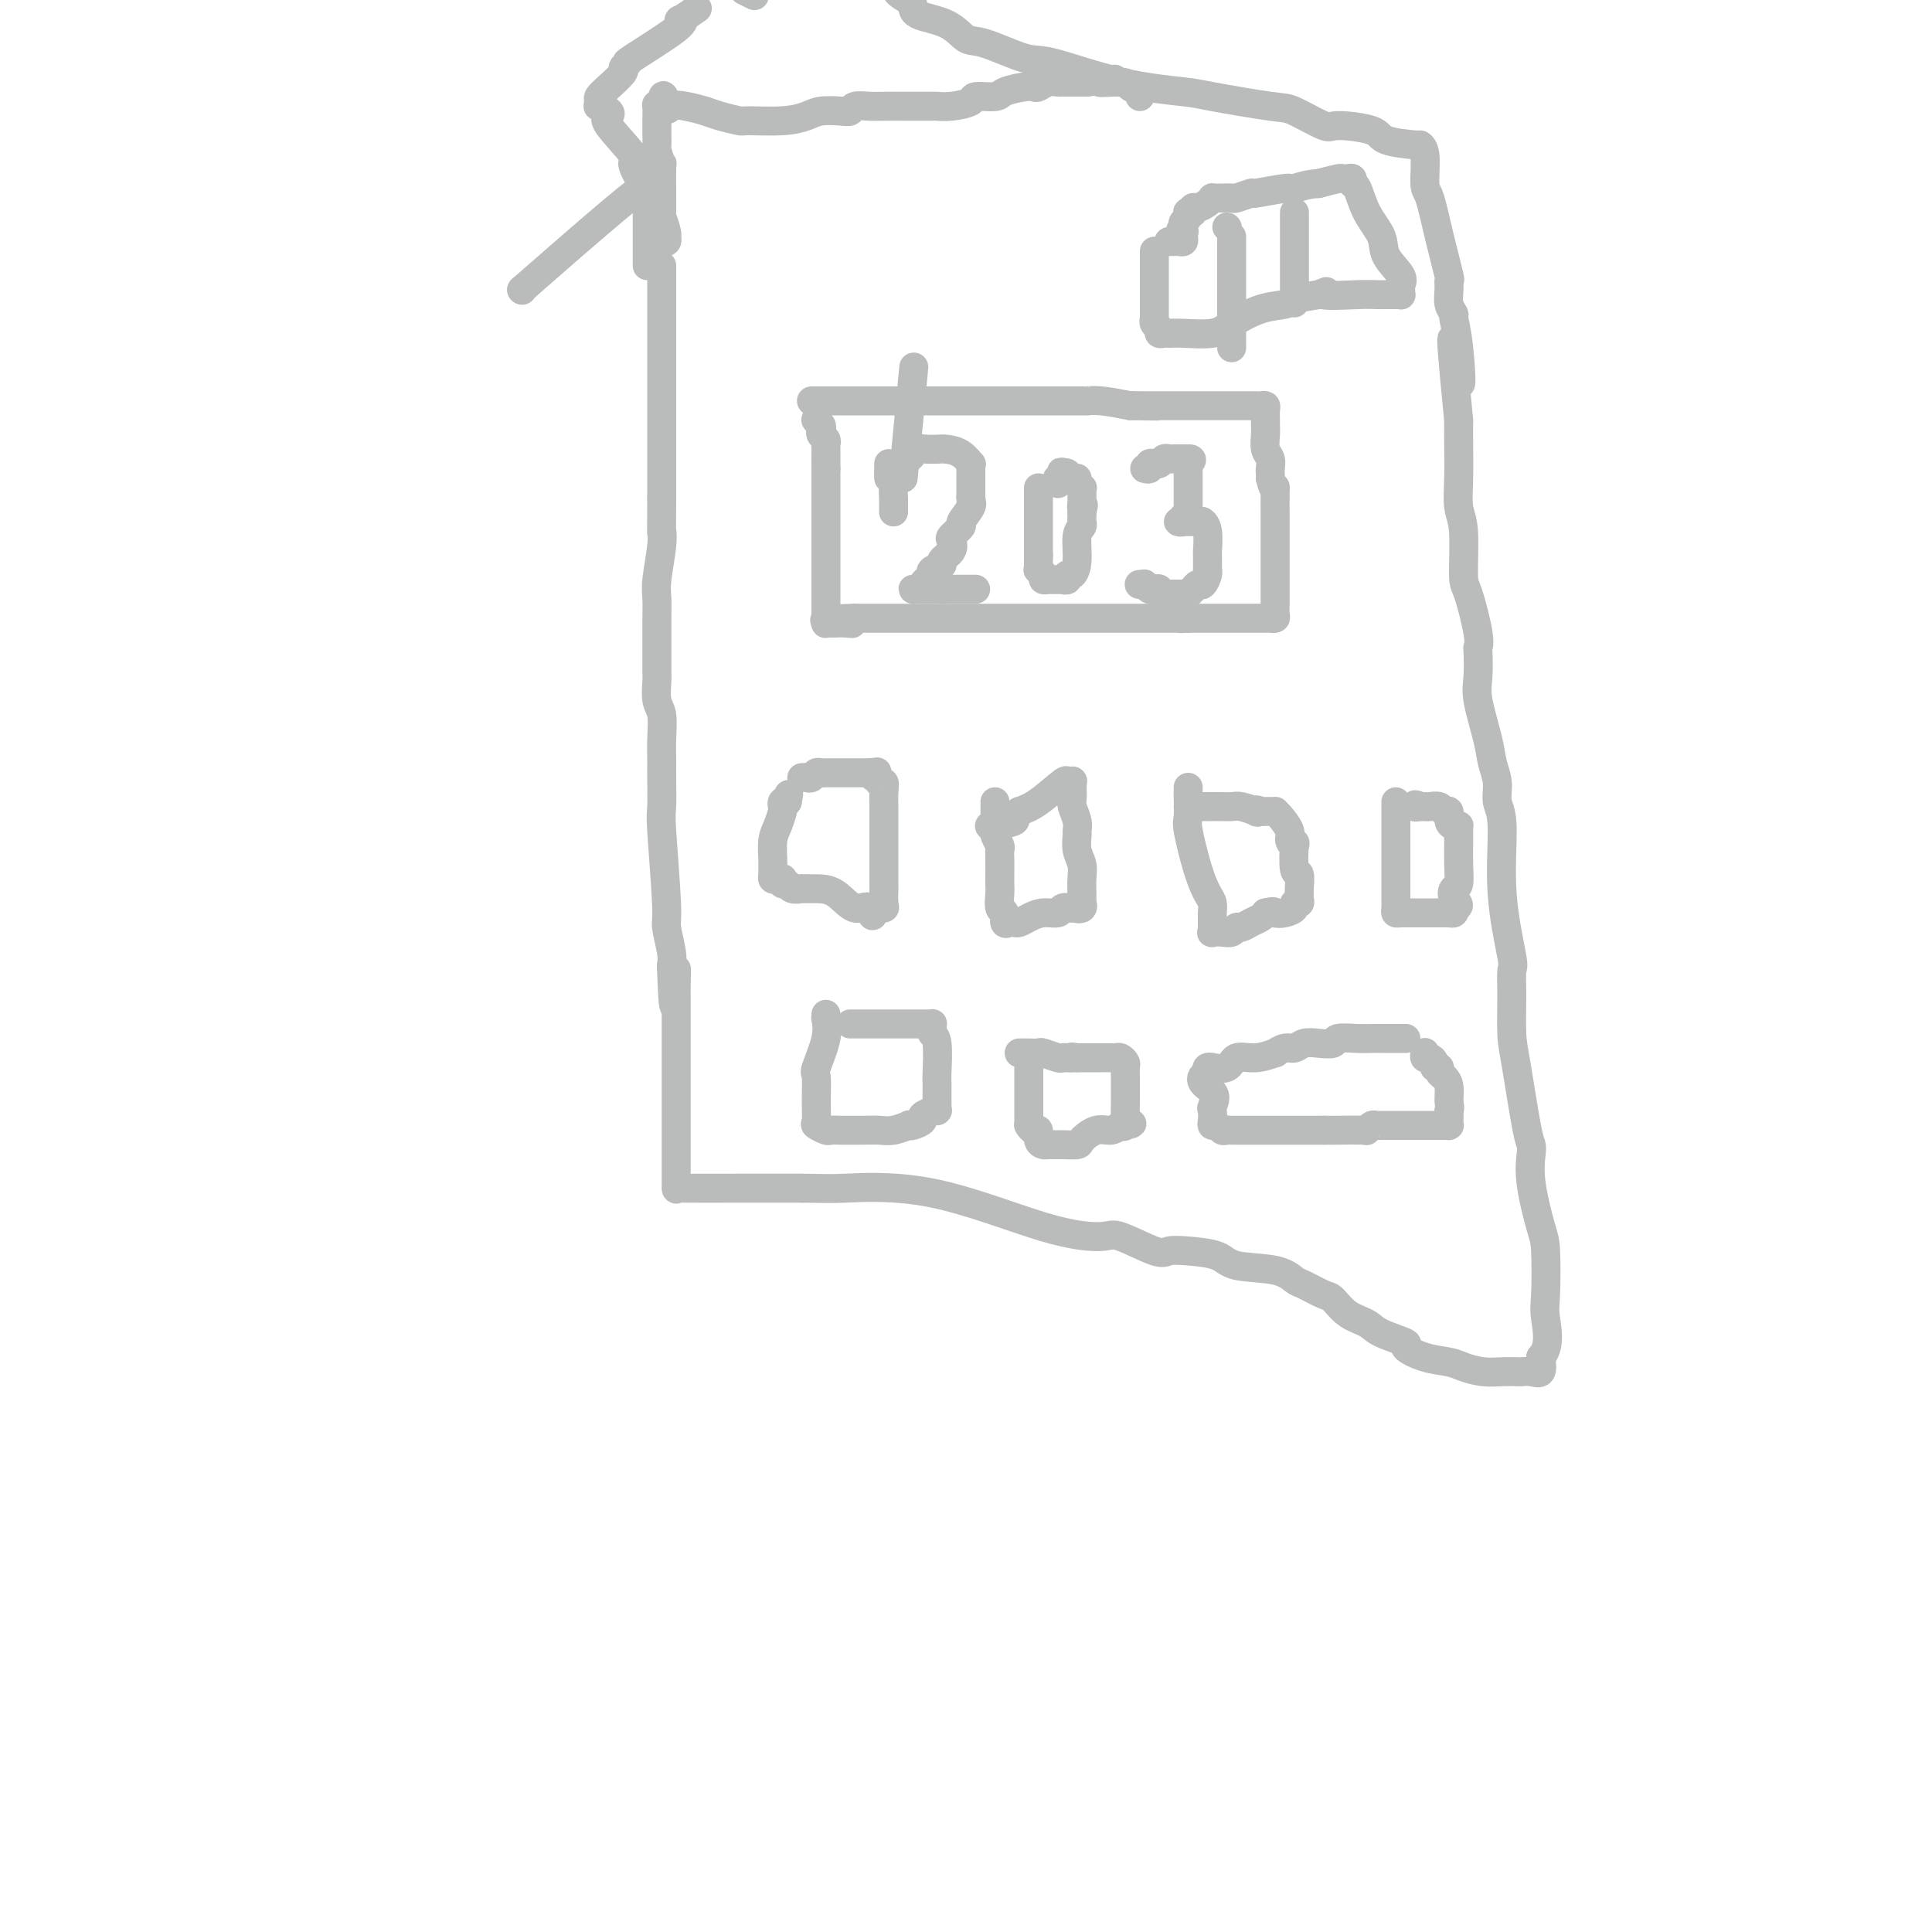<svg viewBox='0 0 400 400' version='1.1' xmlns='http://www.w3.org/2000/svg' xmlns:xlink='http://www.w3.org/1999/xlink'><g fill='none' stroke='#BABBBB' stroke-width='6' stroke-linecap='round' stroke-linejoin='round'><path d='M108,60c0.000,0.000 0.100,0.100 0.1,0.1'/><path d='M108,60c10.988,-9.613 21.976,-19.226 26,-22c4.024,-2.774 1.083,1.292 0,3c-1.083,1.708 -0.310,1.060 0,1c0.310,-0.060 0.155,0.470 0,1'/><path d='M134,43c0.000,0.748 0.000,0.117 0,0c0.000,-0.117 0.000,0.279 0,1c0.000,0.721 0.000,1.766 0,2c0.000,0.234 0.000,-0.345 0,0c0.000,0.345 0.000,1.612 0,2c0.000,0.388 0.000,-0.103 0,0c0.000,0.103 0.000,0.802 0,1c0.000,0.198 0.000,-0.104 0,0c0.000,0.104 0.000,0.616 0,1c0.000,0.384 0.000,0.642 0,1c0.000,0.358 0.000,0.817 0,1c0.000,0.183 0.000,0.091 0,0c0.000,-0.091 0.000,-0.182 0,0c0.000,0.182 0.000,0.636 0,1c-0.000,0.364 -0.000,0.636 0,1c0.000,0.364 0.000,0.818 0,1c0.000,0.182 0.000,0.091 0,0'/><path d='M135,49c0.000,0.000 0.100,0.100 0.1,0.1'/><path d='M135,49c0.000,0.000 0.000,0.000 0,0c0.000,0.000 0.000,0.000 0,0'/><path d='M137,55c0.000,0.331 0.000,0.662 0,1c0.000,0.338 0.000,0.682 0,1c0.000,0.318 0.000,0.610 0,2c0.000,1.390 0.000,3.878 0,5c0.000,1.122 0.000,0.877 0,2c0.000,1.123 0.000,3.613 0,5c0.000,1.387 0.000,1.670 0,2c0.000,0.330 0.000,0.707 0,1c0.000,0.293 0.000,0.502 0,1c0.000,0.498 0.000,1.284 0,2c0.000,0.716 0.000,1.361 0,2c0.000,0.639 0.000,1.272 0,2c0.000,0.728 0.000,1.551 0,2c0.000,0.449 0.000,0.524 0,1c0.000,0.476 -0.000,1.353 0,2c0.000,0.647 -0.000,1.062 0,2c0.000,0.938 -0.000,2.398 0,3c0.000,0.602 -0.000,0.347 0,1c0.000,0.653 -0.000,2.214 0,4c0.000,1.786 0.000,3.796 0,5c0.000,1.204 0.000,1.602 0,2'/><path d='M137,103c-0.016,8.929 -0.057,7.251 0,7c0.057,-0.251 0.211,0.924 0,3c-0.211,2.076 -0.789,5.051 -1,7c-0.211,1.949 -0.057,2.870 0,4c0.057,1.130 0.015,2.467 0,4c-0.015,1.533 -0.004,3.262 0,4c0.004,0.738 -0.000,0.484 0,1c0.000,0.516 0.004,1.802 0,3c-0.004,1.198 -0.015,2.308 0,3c0.015,0.692 0.057,0.967 0,2c-0.057,1.033 -0.211,2.826 0,4c0.211,1.174 0.789,1.729 1,3c0.211,1.271 0.057,3.256 0,5c-0.057,1.744 -0.015,3.245 0,4c0.015,0.755 0.003,0.764 0,1c-0.003,0.236 0.003,0.701 0,1c-0.003,0.299 -0.016,0.433 0,2c0.016,1.567 0.061,4.566 0,6c-0.061,1.434 -0.226,1.304 0,5c0.226,3.696 0.844,11.217 1,15c0.156,3.783 -0.150,3.826 0,5c0.150,1.174 0.757,3.478 1,5c0.243,1.522 0.121,2.261 0,3'/><path d='M139,200c0.536,15.367 0.876,5.286 1,2c0.124,-3.286 0.033,0.223 0,2c-0.033,1.777 -0.009,1.822 0,2c0.009,0.178 0.002,0.491 0,1c-0.002,0.509 -0.001,1.216 0,2c0.001,0.784 0.000,1.647 0,2c-0.000,0.353 -0.000,0.198 0,1c0.000,0.802 0.000,2.562 0,3c-0.000,0.438 -0.000,-0.444 0,0c0.000,0.444 0.000,2.216 0,3c-0.000,0.784 -0.000,0.580 0,1c0.000,0.420 0.000,1.464 0,2c-0.000,0.536 -0.000,0.562 0,1c0.000,0.438 0.000,1.286 0,2c-0.000,0.714 -0.000,1.293 0,2c0.000,0.707 0.000,1.541 0,2c-0.000,0.459 -0.000,0.543 0,1c0.000,0.457 0.000,1.286 0,2c-0.000,0.714 -0.000,1.312 0,2c0.000,0.688 0.000,1.464 0,2c-0.000,0.536 -0.000,0.830 0,1c0.000,0.170 0.000,0.215 0,1c-0.000,0.785 -0.000,2.309 0,3c0.000,0.691 0.000,0.549 0,1c-0.000,0.451 -0.001,1.494 0,2c0.001,0.506 0.003,0.475 0,1c-0.003,0.525 -0.012,1.605 0,2c0.012,0.395 0.044,0.106 0,0c-0.044,-0.106 -0.166,-0.029 2,0c2.166,0.029 6.619,0.008 11,0c4.381,-0.008 8.691,-0.004 13,0'/><path d='M166,246c5.293,0.043 5.524,0.152 9,0c3.476,-0.152 10.195,-0.565 18,1c7.805,1.565 16.695,5.109 23,7c6.305,1.891 10.025,2.128 12,2c1.975,-0.128 2.206,-0.621 4,0c1.794,0.621 5.150,2.355 7,3c1.850,0.645 2.193,0.199 3,0c0.807,-0.199 2.079,-0.151 4,0c1.921,0.151 4.490,0.407 6,1c1.510,0.593 1.959,1.525 4,2c2.041,0.475 5.673,0.493 8,1c2.327,0.507 3.349,1.505 4,2c0.651,0.495 0.930,0.489 2,1c1.070,0.511 2.930,1.540 4,2c1.070,0.460 1.350,0.351 2,1c0.650,0.649 1.670,2.057 3,3c1.330,0.943 2.970,1.422 4,2c1.030,0.578 1.452,1.254 3,2c1.548,0.746 4.223,1.562 5,2c0.777,0.438 -0.344,0.499 0,1c0.344,0.501 2.153,1.441 4,2c1.847,0.559 3.731,0.738 5,1c1.269,0.262 1.922,0.606 3,1c1.078,0.394 2.582,0.837 4,1c1.418,0.163 2.752,0.046 4,0c1.248,-0.046 2.412,-0.021 3,0c0.588,0.021 0.601,0.036 1,0c0.399,-0.036 1.184,-0.125 2,0c0.816,0.125 1.662,0.464 2,0c0.338,-0.464 0.169,-1.732 0,-3'/><path d='M319,281c2.085,-2.106 1.297,-5.871 1,-8c-0.297,-2.129 -0.104,-2.622 0,-5c0.104,-2.378 0.119,-6.640 0,-9c-0.119,-2.360 -0.374,-2.819 -1,-5c-0.626,-2.181 -1.624,-6.085 -2,-9c-0.376,-2.915 -0.129,-4.842 0,-6c0.129,-1.158 0.140,-1.547 0,-2c-0.140,-0.453 -0.430,-0.969 -1,-4c-0.570,-3.031 -1.418,-8.575 -2,-12c-0.582,-3.425 -0.896,-4.729 -1,-7c-0.104,-2.271 0.001,-5.507 0,-8c-0.001,-2.493 -0.109,-4.241 0,-5c0.109,-0.759 0.437,-0.527 0,-3c-0.437,-2.473 -1.637,-7.652 -2,-13c-0.363,-5.348 0.111,-10.867 0,-14c-0.111,-3.133 -0.808,-3.881 -1,-5c-0.192,-1.119 0.120,-2.607 0,-4c-0.120,-1.393 -0.673,-2.689 -1,-4c-0.327,-1.311 -0.428,-2.638 -1,-5c-0.572,-2.362 -1.616,-5.761 -2,-8c-0.384,-2.239 -0.109,-3.318 0,-5c0.109,-1.682 0.053,-3.967 0,-5c-0.053,-1.033 -0.104,-0.815 0,-1c0.104,-0.185 0.364,-0.774 0,-3c-0.364,-2.226 -1.351,-6.087 -2,-8c-0.649,-1.913 -0.958,-1.876 -1,-4c-0.042,-2.124 0.185,-6.409 0,-9c-0.185,-2.591 -0.782,-3.488 -1,-5c-0.218,-1.512 -0.059,-3.638 0,-6c0.059,-2.362 0.017,-4.961 0,-7c-0.017,-2.039 -0.008,-3.520 0,-5'/><path d='M302,87c-2.802,-28.378 -0.807,-13.322 0,-9c0.807,4.322 0.427,-2.091 0,-6c-0.427,-3.909 -0.899,-5.315 -1,-6c-0.101,-0.685 0.171,-0.651 0,-1c-0.171,-0.349 -0.784,-1.083 -1,-2c-0.216,-0.917 -0.036,-2.018 0,-3c0.036,-0.982 -0.071,-1.845 0,-2c0.071,-0.155 0.322,0.397 0,-1c-0.322,-1.397 -1.215,-4.742 -2,-8c-0.785,-3.258 -1.462,-6.427 -2,-8c-0.538,-1.573 -0.936,-1.548 -1,-3c-0.064,-1.452 0.206,-4.381 0,-6c-0.206,-1.619 -0.889,-1.927 -1,-2c-0.111,-0.073 0.350,0.088 -1,0c-1.350,-0.088 -4.512,-0.427 -6,-1c-1.488,-0.573 -1.303,-1.381 -3,-2c-1.697,-0.619 -5.277,-1.048 -7,-1c-1.723,0.048 -1.588,0.574 -3,0c-1.412,-0.574 -4.372,-2.248 -6,-3c-1.628,-0.752 -1.924,-0.580 -5,-1c-3.076,-0.420 -8.934,-1.430 -12,-2c-3.066,-0.570 -3.342,-0.700 -6,-1c-2.658,-0.300 -7.698,-0.771 -13,-2c-5.302,-1.229 -10.866,-3.215 -14,-4c-3.134,-0.785 -3.839,-0.370 -6,-1c-2.161,-0.630 -5.780,-2.305 -8,-3c-2.220,-0.695 -3.042,-0.410 -4,-1c-0.958,-0.590 -2.050,-2.055 -4,-3c-1.950,-0.945 -4.756,-1.370 -6,-2c-1.244,-0.630 -0.927,-1.466 -1,-2c-0.073,-0.534 -0.537,-0.767 -1,-1'/><path d='M188,0c-4.000,-2.333 -2.000,-2.167 0,-2'/><path d='M156,-1c0.167,0.083 0.333,0.167 0,0c-0.333,-0.167 -1.167,-0.583 -2,-1'/><path d='M144,2c0.329,-0.230 0.657,-0.460 0,0c-0.657,0.460 -2.301,1.611 -3,2c-0.699,0.389 -0.455,0.017 0,0c0.455,-0.017 1.119,0.322 -1,2c-2.119,1.678 -7.022,4.694 -9,6c-1.978,1.306 -1.031,0.903 -1,1c0.031,0.097 -0.853,0.694 -1,1c-0.147,0.306 0.445,0.321 0,1c-0.445,0.679 -1.925,2.024 -3,3c-1.075,0.976 -1.745,1.585 -2,2c-0.255,0.415 -0.095,0.636 0,1c0.095,0.364 0.125,0.870 0,1c-0.125,0.130 -0.407,-0.115 0,0c0.407,0.115 1.501,0.591 2,1c0.499,0.409 0.403,0.750 0,1c-0.403,0.250 -1.113,0.409 0,2c1.113,1.591 4.048,4.614 5,6c0.952,1.386 -0.081,1.135 0,2c0.081,0.865 1.275,2.847 2,4c0.725,1.153 0.982,1.477 1,2c0.018,0.523 -0.201,1.243 0,2c0.201,0.757 0.823,1.550 1,2c0.177,0.450 -0.092,0.557 0,1c0.092,0.443 0.546,1.221 1,2'/><path d='M136,47c1.791,4.358 0.269,1.752 0,1c-0.269,-0.752 0.713,0.348 1,1c0.287,0.652 -0.123,0.856 0,1c0.123,0.144 0.779,0.230 1,0c0.221,-0.230 0.006,-0.775 0,-1c-0.006,-0.225 0.195,-0.131 0,-1c-0.195,-0.869 -0.788,-2.703 -1,-3c-0.212,-0.297 -0.043,0.941 0,-1c0.043,-1.941 -0.041,-7.062 0,-9c0.041,-1.938 0.207,-0.695 0,-1c-0.207,-0.305 -0.788,-2.159 -1,-3c-0.212,-0.841 -0.057,-0.667 0,-1c0.057,-0.333 0.014,-1.171 0,-2c-0.014,-0.829 -0.001,-1.647 0,-2c0.001,-0.353 -0.010,-0.239 0,-1c0.010,-0.761 0.041,-2.397 0,-3c-0.041,-0.603 -0.155,-0.172 0,0c0.155,0.172 0.577,0.086 1,0'/><path d='M137,22c0.199,-4.335 0.698,-1.173 1,0c0.302,1.173 0.407,0.357 1,0c0.593,-0.357 1.673,-0.253 3,0c1.327,0.253 2.899,0.657 4,1c1.101,0.343 1.730,0.625 3,1c1.270,0.375 3.182,0.843 4,1c0.818,0.157 0.544,0.003 2,0c1.456,-0.003 4.642,0.144 7,0c2.358,-0.144 3.887,-0.578 5,-1c1.113,-0.422 1.810,-0.831 3,-1c1.190,-0.169 2.873,-0.098 4,0c1.127,0.098 1.699,0.222 2,0c0.301,-0.222 0.330,-0.792 1,-1c0.670,-0.208 1.981,-0.056 3,0c1.019,0.056 1.744,0.016 3,0c1.256,-0.016 3.041,-0.007 5,0c1.959,0.007 4.090,0.012 5,0c0.910,-0.012 0.598,-0.041 1,0c0.402,0.041 1.520,0.152 3,0c1.480,-0.152 3.324,-0.566 4,-1c0.676,-0.434 0.184,-0.887 1,-1c0.816,-0.113 2.939,0.114 4,0c1.061,-0.114 1.060,-0.570 2,-1c0.940,-0.430 2.820,-0.833 4,-1c1.180,-0.167 1.661,-0.097 2,0c0.339,0.097 0.536,0.222 1,0c0.464,-0.222 1.196,-0.792 2,-1c0.804,-0.208 1.679,-0.056 2,0c0.321,0.056 0.086,0.015 1,0c0.914,-0.015 2.975,-0.004 4,0c1.025,0.004 1.012,0.002 1,0'/><path d='M225,17c10.207,-1.225 4.223,-0.286 3,0c-1.223,0.286 2.313,-0.081 4,0c1.687,0.081 1.524,0.609 2,1c0.476,0.391 1.590,0.644 2,1c0.410,0.356 0.117,0.816 0,1c-0.117,0.184 -0.059,0.092 0,0'/><path d='M239,52c0.000,0.311 0.000,0.621 0,1c-0.000,0.379 -0.000,0.825 0,1c0.000,0.175 0.000,0.078 0,1c-0.000,0.922 -0.000,2.864 0,4c0.000,1.136 0.000,1.466 0,2c-0.000,0.534 -0.001,1.270 0,2c0.001,0.730 0.004,1.452 0,2c-0.004,0.548 -0.016,0.921 0,1c0.016,0.079 0.060,-0.137 0,0c-0.060,0.137 -0.224,0.625 0,1c0.224,0.375 0.837,0.636 1,1c0.163,0.364 -0.122,0.831 0,1c0.122,0.169 0.652,0.041 1,0c0.348,-0.041 0.514,0.007 1,0c0.486,-0.007 1.293,-0.068 3,0c1.707,0.068 4.314,0.264 6,0c1.686,-0.264 2.452,-0.988 4,-2c1.548,-1.012 3.879,-2.313 6,-3c2.121,-0.687 4.033,-0.762 5,-1c0.967,-0.238 0.991,-0.639 2,-1c1.009,-0.361 3.005,-0.680 5,-1'/><path d='M273,61c3.258,-1.238 0.403,-0.332 1,0c0.597,0.332 4.647,0.089 7,0c2.353,-0.089 3.009,-0.023 4,0c0.991,0.023 2.318,0.003 3,0c0.682,-0.003 0.718,0.011 1,0c0.282,-0.011 0.811,-0.046 1,0c0.189,0.046 0.040,0.172 0,0c-0.040,-0.172 0.030,-0.642 0,-1c-0.030,-0.358 -0.161,-0.604 0,-1c0.161,-0.396 0.615,-0.944 0,-2c-0.615,-1.056 -2.298,-2.622 -3,-4c-0.702,-1.378 -0.422,-2.569 -1,-4c-0.578,-1.431 -2.014,-3.101 -3,-5c-0.986,-1.899 -1.522,-4.025 -2,-5c-0.478,-0.975 -0.899,-0.798 -1,-1c-0.101,-0.202 0.119,-0.783 0,-1c-0.119,-0.217 -0.578,-0.068 -1,0c-0.422,0.068 -0.806,0.057 -1,0c-0.194,-0.057 -0.198,-0.159 -1,0c-0.802,0.159 -2.401,0.580 -4,1'/><path d='M273,38c-2.345,0.089 -4.208,0.812 -5,1c-0.792,0.188 -0.512,-0.160 -2,0c-1.488,0.160 -4.745,0.827 -6,1c-1.255,0.173 -0.507,-0.150 -1,0c-0.493,0.150 -2.227,0.772 -3,1c-0.773,0.228 -0.585,0.060 -1,0c-0.415,-0.060 -1.434,-0.013 -2,0c-0.566,0.013 -0.680,-0.006 -1,0c-0.320,0.006 -0.846,0.039 -1,0c-0.154,-0.039 0.065,-0.150 0,0c-0.065,0.150 -0.413,0.562 -1,1c-0.587,0.438 -1.411,0.901 -2,1c-0.589,0.099 -0.941,-0.167 -1,0c-0.059,0.167 0.177,0.766 0,1c-0.177,0.234 -0.766,0.104 -1,0c-0.234,-0.104 -0.114,-0.183 0,0c0.114,0.183 0.223,0.626 0,1c-0.223,0.374 -0.778,0.678 -1,1c-0.222,0.322 -0.111,0.661 0,1'/><path d='M245,47c-1.239,1.167 -0.335,1.083 0,1c0.335,-0.083 0.101,-0.166 0,0c-0.101,0.166 -0.069,0.580 0,1c0.069,0.420 0.176,0.844 0,1c-0.176,0.156 -0.636,0.042 -1,0c-0.364,-0.042 -0.634,-0.011 -1,0c-0.366,0.011 -0.829,0.003 -1,0c-0.171,-0.003 -0.049,-0.001 0,0c0.049,0.001 0.024,0.000 0,0'/><path d='M168,83c0.240,-0.000 0.479,-0.000 1,0c0.521,0.000 1.322,0.000 2,0c0.678,-0.000 1.232,-0.000 2,0c0.768,0.000 1.750,0.000 2,0c0.250,-0.000 -0.233,-0.000 0,0c0.233,0.000 1.181,0.000 2,0c0.819,-0.000 1.509,-0.000 2,0c0.491,0.000 0.784,0.000 1,0c0.216,-0.000 0.355,-0.000 1,0c0.645,0.000 1.795,0.000 3,0c1.205,-0.000 2.464,-0.000 3,0c0.536,0.000 0.349,0.000 1,0c0.651,-0.000 2.141,-0.000 4,0c1.859,0.000 4.088,0.000 5,0c0.912,-0.000 0.509,-0.000 2,0c1.491,0.000 4.877,0.000 8,0c3.123,-0.000 5.982,-0.001 7,0c1.018,0.001 0.195,0.003 2,0c1.805,-0.003 6.236,-0.011 8,0c1.764,0.011 0.859,0.041 1,0c0.141,-0.041 1.326,-0.155 3,0c1.674,0.155 3.837,0.577 6,1'/><path d='M234,84c10.388,0.155 3.358,0.041 1,0c-2.358,-0.041 -0.042,-0.011 2,0c2.042,0.011 3.812,0.003 5,0c1.188,-0.003 1.795,-0.001 3,0c1.205,0.001 3.008,0.000 4,0c0.992,-0.000 1.173,-0.000 2,0c0.827,0.000 2.302,-0.000 3,0c0.698,0.000 0.621,0.000 1,0c0.379,-0.000 1.216,-0.001 2,0c0.784,0.001 1.517,0.002 2,0c0.483,-0.002 0.718,-0.008 1,0c0.282,0.008 0.611,0.029 1,0c0.389,-0.029 0.836,-0.108 1,0c0.164,0.108 0.043,0.403 0,1c-0.043,0.597 -0.008,1.497 0,2c0.008,0.503 -0.012,0.611 0,1c0.012,0.389 0.056,1.060 0,2c-0.056,0.940 -0.211,2.150 0,3c0.211,0.850 0.789,1.341 1,2c0.211,0.659 0.057,1.485 0,2c-0.057,0.515 -0.016,0.719 0,1c0.016,0.281 0.008,0.641 0,1'/><path d='M263,99c0.691,2.786 0.917,2.251 1,2c0.083,-0.251 0.022,-0.218 0,1c-0.022,1.218 -0.006,3.619 0,5c0.006,1.381 0.002,1.740 0,3c-0.002,1.260 -0.000,3.420 0,4c0.000,0.580 0.000,-0.421 0,0c-0.000,0.421 -0.000,2.263 0,3c0.000,0.737 0.000,0.367 0,1c-0.000,0.633 -0.000,2.267 0,3c0.000,0.733 0.001,0.564 0,1c-0.001,0.436 -0.004,1.476 0,2c0.004,0.524 0.014,0.533 0,1c-0.014,0.467 -0.053,1.393 0,2c0.053,0.607 0.199,0.895 0,1c-0.199,0.105 -0.743,0.028 -1,0c-0.257,-0.028 -0.225,-0.008 -1,0c-0.775,0.008 -2.355,0.002 -3,0c-0.645,-0.002 -0.354,-0.001 -1,0c-0.646,0.001 -2.228,0.000 -3,0c-0.772,-0.000 -0.733,-0.000 -1,0c-0.267,0.000 -0.841,0.000 -2,0c-1.159,-0.000 -2.903,-0.000 -4,0c-1.097,0.000 -1.549,0.000 -2,0'/><path d='M246,128c-2.921,0.155 -1.224,0.041 -1,0c0.224,-0.041 -1.024,-0.011 -2,0c-0.976,0.011 -1.682,0.003 -2,0c-0.318,-0.003 -0.250,-0.001 -1,0c-0.750,0.001 -2.317,0.000 -3,0c-0.683,-0.000 -0.480,-0.000 -1,0c-0.520,0.000 -1.761,0.000 -3,0c-1.239,-0.000 -2.474,-0.000 -3,0c-0.526,0.000 -0.342,0.000 -1,0c-0.658,-0.000 -2.157,-0.000 -3,0c-0.843,0.000 -1.031,0.000 -2,0c-0.969,-0.000 -2.720,-0.000 -4,0c-1.280,0.000 -2.090,0.000 -3,0c-0.910,-0.000 -1.921,-0.000 -3,0c-1.079,0.000 -2.228,0.000 -3,0c-0.772,-0.000 -1.169,-0.000 -2,0c-0.831,0.000 -2.096,0.000 -3,0c-0.904,-0.000 -1.446,-0.000 -3,0c-1.554,0.000 -4.121,0.000 -6,0c-1.879,-0.000 -3.069,-0.000 -4,0c-0.931,0.000 -1.601,0.000 -2,0c-0.399,-0.000 -0.527,-0.000 -1,0c-0.473,0.000 -1.292,0.000 -2,0c-0.708,-0.000 -1.306,-0.000 -2,0c-0.694,0.000 -1.485,0.000 -2,0c-0.515,-0.000 -0.754,-0.000 -1,0c-0.246,0.000 -0.499,0.000 -1,0c-0.501,-0.000 -1.250,-0.000 -2,0c-0.750,0.000 -1.500,0.000 -2,0c-0.500,0.000 -0.750,0.000 -1,0'/><path d='M177,128c-11.157,0.226 -4.548,0.792 -2,1c2.548,0.208 1.037,0.056 0,0c-1.037,-0.056 -1.598,-0.018 -2,0c-0.402,0.018 -0.644,0.017 -1,0c-0.356,-0.017 -0.828,-0.049 -1,0c-0.172,0.049 -0.046,0.179 0,0c0.046,-0.179 0.012,-0.668 0,-1c-0.012,-0.332 -0.003,-0.509 0,-1c0.003,-0.491 0.001,-1.297 0,-3c-0.001,-1.703 -0.000,-4.304 0,-6c0.000,-1.696 0.000,-2.488 0,-3c-0.000,-0.512 -0.000,-0.743 0,-1c0.000,-0.257 0.000,-0.541 0,-1c-0.000,-0.459 -0.000,-1.093 0,-2c0.000,-0.907 0.000,-2.087 0,-3c-0.000,-0.913 -0.000,-1.558 0,-2c0.000,-0.442 0.000,-0.682 0,-1c-0.000,-0.318 -0.000,-0.714 0,-1c0.000,-0.286 0.000,-0.461 0,-1c-0.000,-0.539 -0.000,-1.444 0,-2c0.000,-0.556 0.000,-0.765 0,-1c-0.000,-0.235 -0.000,-0.496 0,-1c0.000,-0.504 0.000,-1.252 0,-2'/><path d='M171,97c0.000,-4.836 0.001,-1.926 0,-1c-0.001,0.926 -0.004,-0.133 0,-1c0.004,-0.867 0.015,-1.542 0,-2c-0.015,-0.458 -0.056,-0.700 0,-1c0.056,-0.300 0.207,-0.659 0,-1c-0.207,-0.341 -0.774,-0.666 -1,-1c-0.226,-0.334 -0.113,-0.678 0,-1c0.113,-0.322 0.226,-0.622 0,-1c-0.226,-0.378 -0.792,-0.832 -1,-1c-0.208,-0.168 -0.060,-0.048 0,0c0.060,0.048 0.030,0.024 0,0'/><path d='M166,161c0.333,-0.030 0.667,-0.061 1,0c0.333,0.061 0.667,0.212 1,0c0.333,-0.212 0.665,-0.789 1,-1c0.335,-0.211 0.672,-0.057 1,0c0.328,0.057 0.646,0.015 1,0c0.354,-0.015 0.743,-0.004 1,0c0.257,0.004 0.384,0.001 1,0c0.616,-0.001 1.723,-0.000 2,0c0.277,0.000 -0.276,0.000 0,0c0.276,-0.000 1.381,-0.000 2,0c0.619,0.000 0.754,0.000 1,0c0.246,-0.000 0.605,-0.000 1,0c0.395,0.000 0.827,0.000 1,0c0.173,-0.000 0.086,-0.000 0,0'/><path d='M180,160c2.410,-0.220 1.434,-0.270 1,0c-0.434,0.270 -0.327,0.862 0,1c0.327,0.138 0.872,-0.176 1,0c0.128,0.176 -0.162,0.844 0,1c0.162,0.156 0.775,-0.200 1,0c0.225,0.200 0.060,0.956 0,2c-0.060,1.044 -0.016,2.377 0,3c0.016,0.623 0.004,0.538 0,1c-0.004,0.462 -0.001,1.473 0,2c0.001,0.527 0.000,0.569 0,1c-0.000,0.431 -0.000,1.249 0,2c0.000,0.751 0.000,1.434 0,2c-0.000,0.566 0.000,1.016 0,2c-0.000,0.984 -0.000,2.502 0,3c0.000,0.498 0.000,-0.023 0,0c-0.000,0.023 -0.000,0.591 0,1c0.000,0.409 0.002,0.660 0,1c-0.002,0.340 -0.006,0.771 0,1c0.006,0.229 0.022,0.257 0,1c-0.022,0.743 -0.083,2.200 0,3c0.083,0.800 0.309,0.943 0,1c-0.309,0.057 -1.155,0.029 -2,0'/><path d='M181,188c-0.405,3.204 -0.418,0.715 -1,0c-0.582,-0.715 -1.734,0.344 -3,0c-1.266,-0.344 -2.647,-2.091 -4,-3c-1.353,-0.909 -2.677,-0.980 -4,-1c-1.323,-0.020 -2.645,0.010 -3,0c-0.355,-0.010 0.259,-0.059 0,0c-0.259,0.059 -1.389,0.226 -2,0c-0.611,-0.226 -0.702,-0.845 -1,-1c-0.298,-0.155 -0.801,0.156 -1,0c-0.199,-0.156 -0.092,-0.777 0,-1c0.092,-0.223 0.168,-0.048 0,0c-0.168,0.048 -0.581,-0.030 -1,0c-0.419,0.030 -0.845,0.167 -1,0c-0.155,-0.167 -0.039,-0.638 0,-1c0.039,-0.362 0.000,-0.615 0,-1c-0.000,-0.385 0.039,-0.901 0,-2c-0.039,-1.099 -0.155,-2.782 0,-4c0.155,-1.218 0.580,-1.973 1,-3c0.420,-1.027 0.834,-2.327 1,-3c0.166,-0.673 0.083,-0.720 0,-1c-0.083,-0.280 -0.167,-0.794 0,-1c0.167,-0.206 0.583,-0.103 1,0'/><path d='M163,166c0.500,-2.667 0.250,-1.333 0,0'/><path d='M206,166c-0.001,0.250 -0.001,0.500 0,1c0.001,0.500 0.004,1.251 0,2c-0.004,0.749 -0.015,1.495 0,2c0.015,0.505 0.057,0.767 0,1c-0.057,0.233 -0.211,0.436 0,1c0.211,0.564 0.789,1.488 1,2c0.211,0.512 0.057,0.611 0,1c-0.057,0.389 -0.016,1.068 0,2c0.016,0.932 0.008,2.118 0,3c-0.008,0.882 -0.017,1.459 0,2c0.017,0.541 0.060,1.045 0,2c-0.060,0.955 -0.223,2.361 0,3c0.223,0.639 0.833,0.512 1,1c0.167,0.488 -0.108,1.592 0,2c0.108,0.408 0.598,0.119 1,0c0.402,-0.119 0.717,-0.069 1,0c0.283,0.069 0.533,0.159 1,0c0.467,-0.159 1.150,-0.565 2,-1c0.850,-0.435 1.867,-0.900 3,-1c1.133,-0.100 2.382,0.165 3,0c0.618,-0.165 0.605,-0.762 1,-1c0.395,-0.238 1.197,-0.119 2,0'/><path d='M222,188c2.332,-0.481 1.161,-0.185 1,0c-0.161,0.185 0.689,0.258 1,0c0.311,-0.258 0.083,-0.849 0,-1c-0.083,-0.151 -0.021,0.136 0,0c0.021,-0.136 0.002,-0.696 0,-1c-0.002,-0.304 0.014,-0.351 0,-1c-0.014,-0.649 -0.056,-1.899 0,-3c0.056,-1.101 0.212,-2.051 0,-3c-0.212,-0.949 -0.793,-1.896 -1,-3c-0.207,-1.104 -0.041,-2.363 0,-3c0.041,-0.637 -0.042,-0.651 0,-1c0.042,-0.349 0.208,-1.032 0,-2c-0.208,-0.968 -0.792,-2.220 -1,-3c-0.208,-0.780 -0.041,-1.088 0,-2c0.041,-0.912 -0.043,-2.427 0,-3c0.043,-0.573 0.213,-0.203 0,0c-0.213,0.203 -0.810,0.240 -1,0c-0.190,-0.240 0.026,-0.757 -1,0c-1.026,0.757 -3.293,2.788 -5,4c-1.707,1.212 -2.853,1.606 -4,2'/><path d='M211,168c-1.681,1.321 -0.384,1.622 -1,2c-0.616,0.378 -3.144,0.833 -4,1c-0.856,0.167 -0.038,0.045 0,0c0.038,-0.045 -0.703,-0.013 -1,0c-0.297,0.013 -0.148,0.006 0,0'/><path d='M246,163c0.003,0.421 0.007,0.842 0,1c-0.007,0.158 -0.023,0.052 0,1c0.023,0.948 0.087,2.949 0,4c-0.087,1.051 -0.325,1.150 0,3c0.325,1.850 1.211,5.450 2,8c0.789,2.550 1.479,4.050 2,5c0.521,0.950 0.871,1.350 1,2c0.129,0.650 0.035,1.551 0,2c-0.035,0.449 -0.011,0.446 0,1c0.011,0.554 0.009,1.665 0,2c-0.009,0.335 -0.024,-0.105 0,0c0.024,0.105 0.087,0.756 0,1c-0.087,0.244 -0.322,0.080 0,0c0.322,-0.080 1.202,-0.077 2,0c0.798,0.077 1.513,0.228 2,0c0.487,-0.228 0.747,-0.835 1,-1c0.253,-0.165 0.501,0.110 1,0c0.499,-0.110 1.250,-0.607 2,-1c0.750,-0.393 1.500,-0.684 2,-1c0.500,-0.316 0.750,-0.658 1,-1'/><path d='M262,189c2.067,-0.476 1.735,-0.165 2,0c0.265,0.165 1.129,0.185 2,0c0.871,-0.185 1.750,-0.575 2,-1c0.250,-0.425 -0.129,-0.885 0,-1c0.129,-0.115 0.768,0.115 1,0c0.232,-0.115 0.059,-0.576 0,-1c-0.059,-0.424 -0.002,-0.812 0,-1c0.002,-0.188 -0.051,-0.175 0,-1c0.051,-0.825 0.206,-2.486 0,-3c-0.206,-0.514 -0.771,0.120 -1,-1c-0.229,-1.120 -0.120,-3.995 0,-5c0.120,-1.005 0.253,-0.140 0,0c-0.253,0.140 -0.890,-0.446 -1,-1c-0.110,-0.554 0.307,-1.077 0,-2c-0.307,-0.923 -1.339,-2.247 -2,-3c-0.661,-0.753 -0.951,-0.934 -1,-1c-0.049,-0.066 0.141,-0.018 0,0c-0.141,0.018 -0.615,0.005 -1,0c-0.385,-0.005 -0.681,-0.001 -1,0c-0.319,0.001 -0.659,0.001 -1,0'/><path d='M261,168c-1.197,-0.635 -1.188,-0.223 -1,0c0.188,0.223 0.556,0.256 0,0c-0.556,-0.256 -2.037,-0.801 -3,-1c-0.963,-0.199 -1.410,-0.053 -2,0c-0.590,0.053 -1.324,0.014 -2,0c-0.676,-0.014 -1.295,-0.004 -2,0c-0.705,0.004 -1.495,0.001 -2,0c-0.505,-0.001 -0.724,-0.000 -1,0c-0.276,0.000 -0.610,0.000 -1,0c-0.390,-0.000 -0.836,-0.000 -1,0c-0.164,0.000 -0.047,0.000 0,0c0.047,-0.000 0.023,-0.000 0,0'/><path d='M289,166c0.000,0.486 0.000,0.972 0,1c-0.000,0.028 -0.000,-0.400 0,0c0.000,0.400 0.000,1.630 0,3c-0.000,1.370 -0.000,2.881 0,5c0.000,2.119 0.000,4.848 0,6c-0.000,1.152 -0.001,0.729 0,1c0.001,0.271 0.003,1.235 0,2c-0.003,0.765 -0.011,1.329 0,2c0.011,0.671 0.040,1.448 0,2c-0.040,0.552 -0.149,0.880 0,1c0.149,0.120 0.556,0.032 1,0c0.444,-0.032 0.926,-0.009 1,0c0.074,0.009 -0.261,0.002 0,0c0.261,-0.002 1.116,-0.001 2,0c0.884,0.001 1.795,0.000 2,0c0.205,-0.000 -0.296,-0.000 0,0c0.296,0.000 1.389,0.001 2,0c0.611,-0.001 0.738,-0.003 1,0c0.262,0.003 0.658,0.011 1,0c0.342,-0.011 0.631,-0.041 1,0c0.369,0.041 0.820,0.155 1,0c0.180,-0.155 0.090,-0.577 0,-1'/><path d='M301,188c1.873,-0.335 0.554,-1.172 0,-2c-0.554,-0.828 -0.345,-1.647 0,-2c0.345,-0.353 0.824,-0.241 1,-1c0.176,-0.759 0.047,-2.388 0,-4c-0.047,-1.612 -0.013,-3.206 0,-4c0.013,-0.794 0.004,-0.787 0,-1c-0.004,-0.213 -0.004,-0.645 0,-1c0.004,-0.355 0.011,-0.633 0,-1c-0.011,-0.367 -0.041,-0.824 0,-1c0.041,-0.176 0.151,-0.070 0,0c-0.151,0.070 -0.564,0.106 -1,0c-0.436,-0.106 -0.894,-0.354 -1,-1c-0.106,-0.646 0.140,-1.690 0,-2c-0.140,-0.310 -0.667,0.113 -1,0c-0.333,-0.113 -0.471,-0.762 -1,-1c-0.529,-0.238 -1.450,-0.064 -2,0c-0.550,0.064 -0.729,0.018 -1,0c-0.271,-0.018 -0.636,-0.009 -1,0'/><path d='M294,167c-1.467,-0.778 -1.133,-0.222 -1,0c0.133,0.222 0.067,0.111 0,0'/><path d='M171,210c0.016,0.497 0.033,0.995 0,1c-0.033,0.005 -0.114,-0.481 0,0c0.114,0.481 0.423,1.929 0,4c-0.423,2.071 -1.579,4.764 -2,6c-0.421,1.236 -0.106,1.014 0,2c0.106,0.986 0.003,3.178 0,5c-0.003,1.822 0.095,3.273 0,4c-0.095,0.727 -0.383,0.731 0,1c0.383,0.269 1.439,0.804 2,1c0.561,0.196 0.629,0.052 1,0c0.371,-0.052 1.046,-0.013 2,0c0.954,0.013 2.186,-0.000 3,0c0.814,0.000 1.209,0.014 2,0c0.791,-0.014 1.979,-0.055 3,0c1.021,0.055 1.875,0.208 3,0c1.125,-0.208 2.520,-0.776 3,-1c0.480,-0.224 0.045,-0.102 0,0c-0.045,0.102 0.300,0.185 1,0c0.700,-0.185 1.755,-0.637 2,-1c0.245,-0.363 -0.319,-0.636 0,-1c0.319,-0.364 1.520,-0.818 2,-1c0.480,-0.182 0.240,-0.091 0,0'/><path d='M193,230c1.464,-0.568 1.124,0.013 1,0c-0.124,-0.013 -0.034,-0.618 0,-1c0.034,-0.382 0.010,-0.540 0,-1c-0.010,-0.460 -0.006,-1.223 0,-2c0.006,-0.777 0.016,-1.570 0,-2c-0.016,-0.430 -0.057,-0.497 0,-2c0.057,-1.503 0.212,-4.441 0,-6c-0.212,-1.559 -0.792,-1.738 -1,-2c-0.208,-0.262 -0.045,-0.606 0,-1c0.045,-0.394 -0.029,-0.838 0,-1c0.029,-0.162 0.162,-0.044 0,0c-0.162,0.044 -0.619,0.012 -1,0c-0.381,-0.012 -0.688,-0.003 -1,0c-0.312,0.003 -0.630,0.001 -1,0c-0.370,-0.001 -0.791,-0.000 -2,0c-1.209,0.000 -3.206,0.000 -4,0c-0.794,-0.000 -0.384,-0.000 -1,0c-0.616,0.000 -2.256,0.000 -3,0c-0.744,-0.000 -0.591,-0.000 -1,0c-0.409,0.000 -1.379,0.000 -2,0c-0.621,-0.000 -0.892,-0.000 -1,0c-0.108,0.000 -0.054,0.000 0,0'/><path d='M291,215c0.066,-0.000 0.131,-0.000 0,0c-0.131,0.000 -0.459,0.000 -1,0c-0.541,-0.000 -1.294,-0.001 -2,0c-0.706,0.001 -1.364,0.004 -2,0c-0.636,-0.004 -1.251,-0.015 -2,0c-0.749,0.015 -1.632,0.055 -3,0c-1.368,-0.055 -3.220,-0.207 -4,0c-0.780,0.207 -0.487,0.772 -1,1c-0.513,0.228 -1.830,0.118 -3,0c-1.170,-0.118 -2.191,-0.243 -3,0c-0.809,0.243 -1.405,0.854 -2,1c-0.595,0.146 -1.189,-0.173 -2,0c-0.811,0.173 -1.840,0.839 -2,1c-0.160,0.161 0.548,-0.181 0,0c-0.548,0.181 -2.352,0.886 -4,1c-1.648,0.114 -3.139,-0.362 -4,0c-0.861,0.362 -1.093,1.564 -2,2c-0.907,0.436 -2.491,0.107 -3,0c-0.509,-0.107 0.055,0.010 0,0c-0.055,-0.010 -0.730,-0.146 -1,0c-0.270,0.146 -0.135,0.573 0,1'/><path d='M250,222c-2.868,1.661 -0.037,2.813 1,4c1.037,1.187 0.281,2.408 0,3c-0.281,0.592 -0.086,0.555 0,1c0.086,0.445 0.065,1.373 0,2c-0.065,0.627 -0.172,0.953 0,1c0.172,0.047 0.622,-0.183 1,0c0.378,0.183 0.682,0.781 1,1c0.318,0.219 0.648,0.059 1,0c0.352,-0.059 0.724,-0.016 1,0c0.276,0.016 0.455,0.004 1,0c0.545,-0.004 1.455,-0.001 2,0c0.545,0.001 0.724,0.000 1,0c0.276,-0.000 0.649,-0.000 1,0c0.351,0.000 0.679,0.000 1,0c0.321,-0.000 0.634,-0.000 1,0c0.366,0.000 0.787,0.000 1,0c0.213,-0.000 0.220,-0.000 1,0c0.780,0.000 2.333,0.000 3,0c0.667,-0.000 0.449,-0.000 1,0c0.551,0.000 1.872,0.000 3,0c1.128,-0.000 2.064,-0.000 3,0'/><path d='M274,234c4.006,-0.001 3.521,-0.004 3,0c-0.521,0.004 -1.079,0.015 0,0c1.079,-0.015 3.796,-0.057 5,0c1.204,0.057 0.896,0.211 1,0c0.104,-0.211 0.619,-0.789 1,-1c0.381,-0.211 0.627,-0.057 1,0c0.373,0.057 0.874,0.015 1,0c0.126,-0.015 -0.122,-0.004 0,0c0.122,0.004 0.613,0.001 1,0c0.387,-0.001 0.671,-0.000 1,0c0.329,0.000 0.704,0.000 1,0c0.296,-0.000 0.512,-0.000 1,0c0.488,0.000 1.248,0.000 2,0c0.752,-0.000 1.497,-0.000 2,0c0.503,0.000 0.766,0.000 1,0c0.234,-0.000 0.441,-0.000 1,0c0.559,0.000 1.470,0.001 2,0c0.530,-0.001 0.678,-0.002 1,0c0.322,0.002 0.818,0.009 1,0c0.182,-0.009 0.049,-0.033 0,0c-0.049,0.033 -0.013,0.124 0,0c0.013,-0.124 0.004,-0.464 0,-1c-0.004,-0.536 -0.002,-1.268 0,-2'/><path d='M300,230c0.298,-0.764 0.042,-1.175 0,-2c-0.042,-0.825 0.128,-2.063 0,-3c-0.128,-0.937 -0.555,-1.574 -1,-2c-0.445,-0.426 -0.906,-0.640 -1,-1c-0.094,-0.360 0.181,-0.866 0,-1c-0.181,-0.134 -0.819,0.104 -1,0c-0.181,-0.104 0.095,-0.550 0,-1c-0.095,-0.450 -0.561,-0.905 -1,-1c-0.439,-0.095 -0.850,0.170 -1,0c-0.150,-0.170 -0.041,-0.777 0,-1c0.041,-0.223 0.012,-0.064 0,0c-0.012,0.064 -0.006,0.032 0,0'/><path d='M213,219c0.000,-0.160 0.000,-0.320 0,0c-0.000,0.320 -0.000,1.119 0,2c0.000,0.881 0.000,1.844 0,3c-0.000,1.156 -0.001,2.505 0,3c0.001,0.495 0.003,0.137 0,1c-0.003,0.863 -0.011,2.947 0,4c0.011,1.053 0.041,1.073 0,1c-0.041,-0.073 -0.152,-0.240 0,0c0.152,0.240 0.566,0.887 1,1c0.434,0.113 0.889,-0.310 1,0c0.111,0.310 -0.123,1.351 0,2c0.123,0.649 0.604,0.906 1,1c0.396,0.094 0.706,0.023 1,0c0.294,-0.023 0.571,0.000 1,0c0.429,-0.000 1.010,-0.023 2,0c0.990,0.023 2.387,0.094 3,0c0.613,-0.094 0.440,-0.351 1,-1c0.560,-0.649 1.851,-1.689 3,-2c1.149,-0.311 2.155,0.109 3,0c0.845,-0.109 1.527,-0.745 2,-1c0.473,-0.255 0.736,-0.127 1,0'/><path d='M233,233c2.630,-0.643 0.705,-0.250 0,0c-0.705,0.250 -0.189,0.356 0,0c0.189,-0.356 0.050,-1.174 0,-2c-0.050,-0.826 -0.013,-1.660 0,-3c0.013,-1.340 0.000,-3.186 0,-4c-0.000,-0.814 0.011,-0.596 0,-1c-0.011,-0.404 -0.044,-1.429 0,-2c0.044,-0.571 0.164,-0.689 0,-1c-0.164,-0.311 -0.611,-0.815 -1,-1c-0.389,-0.185 -0.720,-0.049 -1,0c-0.280,0.049 -0.509,0.013 -1,0c-0.491,-0.013 -1.245,-0.004 -2,0c-0.755,0.004 -1.512,0.001 -2,0c-0.488,-0.001 -0.708,-0.000 -1,0c-0.292,0.000 -0.655,0.000 -1,0c-0.345,-0.000 -0.673,-0.000 -1,0'/><path d='M223,219c-1.728,-0.311 -1.048,-0.087 -1,0c0.048,0.087 -0.535,0.037 -1,0c-0.465,-0.037 -0.811,-0.063 -1,0c-0.189,0.063 -0.221,0.213 -1,0c-0.779,-0.213 -2.303,-0.789 -3,-1c-0.697,-0.211 -0.565,-0.057 -1,0c-0.435,0.057 -1.436,0.015 -2,0c-0.564,-0.015 -0.690,-0.004 -1,0c-0.310,0.004 -0.803,0.001 -1,0c-0.197,-0.001 -0.099,-0.001 0,0'/><path d='M255,49c0.000,0.647 0.000,1.294 0,2c0.000,0.706 0.000,1.472 0,3c-0.000,1.528 0.000,3.817 0,5c0.000,1.183 -0.000,1.258 0,2c0.000,0.742 0.000,2.149 0,3c0.000,0.851 -0.000,1.146 0,2c0.000,0.854 0.000,2.268 0,3c0.000,0.732 0.000,0.784 0,1c0.000,0.216 0.000,0.597 0,1c0.000,0.403 -0.000,0.830 0,1c0.000,0.170 0.000,0.085 0,0'/><path d='M268,44c0.000,0.380 0.000,0.760 0,1c0.000,0.240 0.000,0.339 0,1c0.000,0.661 0.000,1.884 0,3c0.000,1.116 0.000,2.124 0,3c0.000,0.876 0.000,1.618 0,2c0.000,0.382 0.000,0.404 0,1c0.000,0.596 0.000,1.768 0,2c0.000,0.232 0.000,-0.474 0,0c0.000,0.474 0.000,2.128 0,3c0.000,0.872 0.000,0.964 0,1c0.000,0.036 0.000,0.018 0,0'/><path d='M268,61c0.000,2.867 0.000,1.533 0,1c0.000,-0.533 0.000,-0.267 0,0'/><path d='M254,47c0.000,0.000 0.100,0.100 0.1,0.1'/><path d='M184,98c0.000,-0.250 0.000,-0.500 0,-1c0.000,-0.500 0.000,-1.250 0,-1c0.000,0.250 0.000,1.500 0,2c0.000,0.500 0.000,0.250 0,0'/><path d='M184,98c0.000,0.417 0.000,0.833 0,1c0.000,0.167 0.000,0.083 0,0'/><path d='M187,99c0.833,-8.750 1.667,-17.500 2,-21c0.333,-3.500 0.167,-1.750 0,0'/><path d='M185,106c-0.004,-0.228 -0.009,-0.456 0,-1c0.009,-0.544 0.030,-1.402 0,-2c-0.030,-0.598 -0.111,-0.934 0,-2c0.111,-1.066 0.414,-2.860 1,-4c0.586,-1.140 1.453,-1.626 2,-2c0.547,-0.374 0.773,-0.636 1,-1c0.227,-0.364 0.456,-0.829 1,-1c0.544,-0.171 1.405,-0.046 2,0c0.595,0.046 0.925,0.014 1,0c0.075,-0.014 -0.106,-0.010 0,0c0.106,0.010 0.498,0.026 1,0c0.502,-0.026 1.115,-0.095 2,0c0.885,0.095 2.041,0.354 3,1c0.959,0.646 1.721,1.678 2,2c0.279,0.322 0.075,-0.065 0,0c-0.075,0.065 -0.020,0.584 0,1c0.020,0.416 0.005,0.730 0,1c-0.005,0.270 -0.001,0.496 0,1c0.001,0.504 0.000,1.287 0,2c-0.000,0.713 -0.000,1.357 0,2'/><path d='M201,103c0.275,1.605 -0.039,1.116 0,1c0.039,-0.116 0.430,0.139 0,1c-0.430,0.861 -1.682,2.327 -2,3c-0.318,0.673 0.299,0.551 0,1c-0.299,0.449 -1.514,1.468 -2,2c-0.486,0.532 -0.243,0.576 0,1c0.243,0.424 0.485,1.227 0,2c-0.485,0.773 -1.698,1.518 -2,2c-0.302,0.482 0.309,0.703 0,1c-0.309,0.297 -1.536,0.671 -2,1c-0.464,0.329 -0.165,0.614 0,1c0.165,0.386 0.197,0.874 0,1c-0.197,0.126 -0.624,-0.110 -1,0c-0.376,0.110 -0.700,0.565 -1,1c-0.300,0.435 -0.576,0.849 -1,1c-0.424,0.151 -0.998,0.041 -1,0c-0.002,-0.041 0.566,-0.011 1,0c0.434,0.011 0.732,0.003 1,0c0.268,-0.003 0.505,-0.001 1,0c0.495,0.001 1.247,0.000 2,0'/><path d='M194,122c0.881,0.155 1.585,0.041 2,0c0.415,-0.041 0.542,-0.011 1,0c0.458,0.011 1.246,0.003 2,0c0.754,-0.003 1.472,-0.001 2,0c0.528,0.001 0.865,0.000 1,0c0.135,-0.000 0.067,-0.000 0,0'/><path d='M215,101c0.000,0.228 0.000,0.456 0,1c0.000,0.544 -0.000,1.402 0,2c0.000,0.598 0.000,0.934 0,1c-0.000,0.066 0.000,-0.137 0,0c0.000,0.137 0.000,0.614 0,1c0.000,0.386 0.000,0.681 0,1c-0.000,0.319 0.000,0.663 0,1c0.000,0.337 -0.000,0.667 0,1c0.000,0.333 0.000,0.667 0,1c0.000,0.333 0.000,0.663 0,1c0.000,0.337 0.000,0.682 0,1c0.000,0.318 0.000,0.611 0,1c-0.000,0.389 0.000,0.874 0,1c0.000,0.126 -0.000,-0.107 0,0c0.000,0.107 0.000,0.553 0,1'/><path d='M215,115c0.001,2.349 0.004,1.221 0,1c-0.004,-0.221 -0.016,0.466 0,1c0.016,0.534 0.060,0.913 0,1c-0.060,0.087 -0.223,-0.120 0,0c0.223,0.120 0.833,0.568 1,1c0.167,0.432 -0.109,0.848 0,1c0.109,0.152 0.602,0.040 1,0c0.398,-0.040 0.699,-0.010 1,0c0.301,0.010 0.602,-0.002 1,0c0.398,0.002 0.894,0.016 1,0c0.106,-0.016 -0.178,-0.064 0,0c0.178,0.064 0.817,0.238 1,0c0.183,-0.238 -0.091,-0.890 0,-1c0.091,-0.110 0.546,0.321 1,0c0.454,-0.321 0.906,-1.396 1,-3c0.094,-1.604 -0.171,-3.739 0,-5c0.171,-1.261 0.778,-1.647 1,-2c0.222,-0.353 0.060,-0.672 0,-1c-0.060,-0.328 -0.017,-0.665 0,-1c0.017,-0.335 0.009,-0.667 0,-1'/><path d='M224,106c0.619,-2.345 0.165,-1.207 0,-1c-0.165,0.207 -0.043,-0.518 0,-1c0.043,-0.482 0.008,-0.720 0,-1c-0.008,-0.280 0.013,-0.601 0,-1c-0.013,-0.399 -0.059,-0.876 0,-1c0.059,-0.124 0.223,0.107 0,0c-0.223,-0.107 -0.833,-0.551 -1,-1c-0.167,-0.449 0.110,-0.904 0,-1c-0.110,-0.096 -0.607,0.166 -1,0c-0.393,-0.166 -0.684,-0.762 -1,-1c-0.316,-0.238 -0.658,-0.119 -1,0'/><path d='M220,98c-0.558,-0.995 0.046,0.517 0,1c-0.046,0.483 -0.743,-0.062 -1,0c-0.257,0.062 -0.073,0.732 0,1c0.073,0.268 0.037,0.134 0,0'/><path d='M237,97c0.455,0.114 0.909,0.228 1,0c0.091,-0.228 -0.183,-0.797 0,-1c0.183,-0.203 0.823,-0.040 1,0c0.177,0.040 -0.107,-0.042 0,0c0.107,0.042 0.606,0.207 1,0c0.394,-0.207 0.683,-0.788 1,-1c0.317,-0.212 0.662,-0.057 1,0c0.338,0.057 0.668,0.015 1,0c0.332,-0.015 0.666,-0.004 1,0c0.334,0.004 0.667,0.001 1,0c0.333,-0.001 0.667,-0.001 1,0'/><path d='M246,95c1.392,-0.073 0.373,0.744 0,1c-0.373,0.256 -0.100,-0.050 0,0c0.100,0.050 0.027,0.456 0,1c-0.027,0.544 -0.007,1.227 0,2c0.007,0.773 0.002,1.635 0,2c-0.002,0.365 0.001,0.231 0,1c-0.001,0.769 -0.004,2.440 0,3c0.004,0.560 0.017,0.010 0,0c-0.017,-0.010 -0.063,0.519 0,1c0.063,0.481 0.235,0.913 0,1c-0.235,0.087 -0.876,-0.173 -1,0c-0.124,0.173 0.271,0.778 0,1c-0.271,0.222 -1.208,0.059 -1,0c0.208,-0.059 1.561,-0.016 2,0c0.439,0.016 -0.036,0.004 0,0c0.036,-0.004 0.582,-0.001 1,0c0.418,0.001 0.709,0.001 1,0'/><path d='M248,108c0.630,-0.060 0.705,-0.209 1,0c0.295,0.209 0.811,0.777 1,2c0.189,1.223 0.051,3.102 0,4c-0.051,0.898 -0.014,0.814 0,1c0.014,0.186 0.004,0.640 0,1c-0.004,0.360 -0.004,0.626 0,1c0.004,0.374 0.012,0.856 0,1c-0.012,0.144 -0.044,-0.050 0,0c0.044,0.050 0.166,0.343 0,1c-0.166,0.657 -0.618,1.679 -1,2c-0.382,0.321 -0.694,-0.057 -1,0c-0.306,0.057 -0.605,0.551 -1,1c-0.395,0.449 -0.884,0.852 -1,1c-0.116,0.148 0.143,0.039 0,0c-0.143,-0.039 -0.687,-0.010 -1,0c-0.313,0.010 -0.395,-0.001 -1,0c-0.605,0.001 -1.734,0.014 -2,0c-0.266,-0.014 0.332,-0.055 0,0c-0.332,0.055 -1.595,0.207 -2,0c-0.405,-0.207 0.049,-0.774 0,-1c-0.049,-0.226 -0.601,-0.112 -1,0c-0.399,0.112 -0.646,0.223 -1,0c-0.354,-0.223 -0.815,-0.778 -1,-1c-0.185,-0.222 -0.092,-0.111 0,0'/><path d='M237,121c-2.000,0.000 -1.000,0.000 0,0'/></g>
</svg>